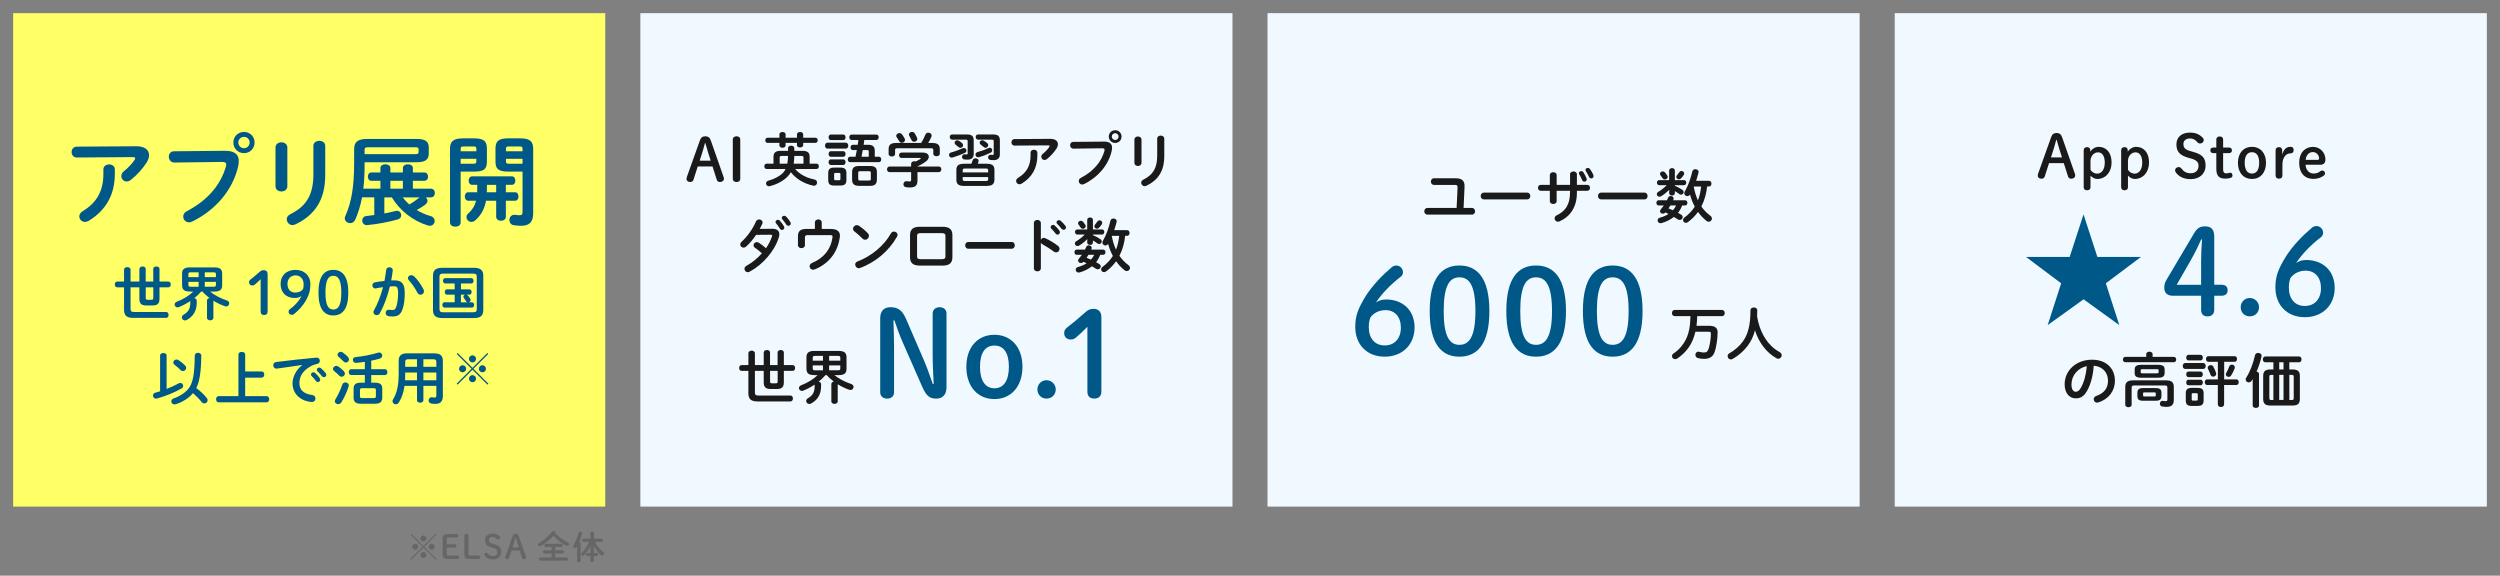 <?xml version="1.0" encoding="UTF-8"?><svg xmlns="http://www.w3.org/2000/svg" viewBox="0 0 760 175"><rect x="0" y="0" width="760" height="175" fill="#808080" stroke="none"/><defs><style>.g{fill:#f0f9ff;}.h{fill:#ff6;}.i{fill:#666;}.j{fill:#1a1a1a;}.k{fill:#005889;}</style></defs><g id="a"><rect class="g" x="194.67" y="4" width="180" height="150"/><rect class="g" x="385.33" y="4" width="180" height="150"/><rect class="g" x="576" y="4" width="180" height="150"/><rect class="h" x="4" y="4" width="180" height="150"/></g><g id="b"><path class="j" d="M623.54,41.71c.32-.9.83-1.28,1.66-1.28s1.37.38,1.67,1.26l3.91,11.16c.05.16.09.34.09.49,0,.59-.49.99-1.24.99-.52,0-.81-.27-.94-.68l-1.3-4.05h-4.48l-1.31,4.05c-.14.41-.45.68-.96.68-.74,0-1.17-.4-1.17-.94,0-.16.04-.36.09-.52l3.98-11.16ZM625.09,42.5c-.25.95-.52,1.98-.79,2.83l-.81,2.52h3.35l-.81-2.56c-.27-.86-.56-1.84-.81-2.79h-.13Z"/><path class="j" d="M633.44,45.64c0-.54.43-.92,1.03-.92s.97.38.97.92v.49c.54-.88,1.55-1.49,2.54-1.49,2.32,0,3.94,1.73,3.94,4.75s-1.89,5.02-4.38,5.02c-.68,0-1.53-.43-2.03-1.03v3.53c0,.58-.38.94-1.03.94s-1.04-.34-1.04-.94v-11.27ZM635.51,51.6c.41.7,1.19,1.19,2.02,1.19,1.31,0,2.32-1.22,2.32-3.33s-.83-3.15-2.05-3.15-2.29,1.1-2.29,2.63v2.67Z"/><path class="j" d="M644.83,45.64c0-.54.43-.92,1.03-.92s.97.38.97.92v.49c.54-.88,1.55-1.49,2.54-1.49,2.32,0,3.94,1.73,3.94,4.75s-1.89,5.02-4.38,5.02c-.68,0-1.53-.43-2.03-1.03v3.53c0,.58-.38.94-1.03.94s-1.04-.34-1.04-.94v-11.27ZM646.9,51.6c.41.7,1.19,1.19,2.02,1.19,1.31,0,2.32-1.22,2.32-3.33s-.83-3.15-2.05-3.15-2.29,1.1-2.29,2.63v2.67Z"/><path class="j" d="M665.32,47.98c-2.74-.76-3.69-1.93-3.69-4.1s1.58-3.57,4.09-3.57c1.67,0,2.79.45,3.85,1.49.23.23.36.43.36.74,0,.67-.47,1.08-1.1,1.08-.34,0-.61-.13-.77-.32-.77-.92-1.46-1.21-2.27-1.21-1.28,0-2.03.68-2.03,1.66,0,1.17.49,1.75,2.27,2.23l.65.18c2.83.79,3.82,1.85,3.82,4.2s-1.75,4.1-4.54,4.1c-2.03,0-3.48-.7-4.43-1.93-.2-.27-.31-.5-.31-.77,0-.54.49-.97,1.08-.97.32,0,.61.14.76.34.85,1.12,1.67,1.53,2.94,1.53,1.46,0,2.36-.88,2.36-2.27,0-1.08-.58-1.73-2.38-2.23l-.65-.18Z"/><path class="j" d="M675.82,51.49c0,.88.38,1.22.97,1.22.2,0,.34-.02.67-.09.21-.05.4-.11.58-.11.34,0,.63.31.63.85,0,.34-.18.58-.47.68-.5.18-1.12.27-1.69.27-1.89,0-2.75-.81-2.75-2.99v-4.77h-.92c-.59,0-.9-.34-.9-.85s.31-.85.9-.85h.92v-2.43c0-.59.4-.94,1.04-.94s1.03.36,1.03.94v2.43h1.78c.58,0,.9.34.9.85s-.32.85-.9.85h-1.78v4.93Z"/><path class="j" d="M680.33,49.49c0-3.04,1.8-4.86,4.27-4.86s4.27,1.82,4.27,4.86-1.76,4.92-4.27,4.92-4.27-1.85-4.27-4.92ZM686.79,49.49c0-2.09-.77-3.22-2.2-3.22s-2.2,1.13-2.2,3.22.79,3.28,2.2,3.28,2.2-1.17,2.2-3.28Z"/><path class="j" d="M693.85,53.38c0,.58-.4.94-1.03.94s-1.04-.34-1.04-.94v-7.74c0-.54.43-.92,1.03-.92s.97.38.97.92v1.39c.41-1.58,1.26-2.4,2.48-2.4.76,0,1.01.36,1.01,1.01,0,.61-.32.99-1.01.99-1.3,0-2.41,1.21-2.41,3.46v3.3Z"/><path class="j" d="M700.89,50.08c.07,1.69,1.21,2.67,2.38,2.67.83,0,1.44-.16,2.11-.7.16-.13.34-.22.56-.22.5,0,.86.38.86.83,0,.29-.09.49-.25.63-.85.7-2.02,1.1-3.28,1.1-2.61,0-4.32-1.78-4.32-4.9s1.8-4.84,4.2-4.84c2.11,0,3.78,1.69,3.78,3.85,0,1.04-.56,1.58-1.53,1.58h-4.5ZM704.6,48.59c.29,0,.41-.2.41-.45,0-.86-.7-1.91-1.91-1.91s-2.09,1.01-2.16,2.36h3.66Z"/><path class="k" d="M637.61,78.1h13.25l-10.69,8.03,4.1,12.71-10.87-7.85-10.91,7.85,4.1-12.71-10.69-8.03h13.28l4.21-12.92,4.21,12.92Z"/><path class="k" d="M660.57,89.91c-1.69,0-2.63-.86-2.63-2.45,0-.97.18-1.58.79-2.59l8.28-13.97c.9-1.51,1.73-2.09,3.31-2.09,2.02,0,2.81,1.04,2.81,3.17v14.58h2.16c1.26,0,1.91.58,1.91,1.66s-.65,1.69-1.91,1.69h-2.16v4.25c0,1.3-.76,2.02-2.05,2.02s-1.94-.72-1.94-2.02v-4.25h-8.57ZM669.13,79.94c0-2.41.11-4.75.29-7.16h-.25c-.94,2.12-1.94,4.18-3.2,6.37l-4.25,7.42h7.42v-6.62Z"/><path class="k" d="M686.75,93.4c0,1.58-1.22,2.77-2.81,2.77s-2.77-1.19-2.77-2.77,1.22-2.81,2.77-2.81,2.81,1.26,2.81,2.81Z"/><path class="k" d="M701.07,79.04c5.08,0,8.68,3.28,8.68,8.5s-3.71,8.89-9.07,8.89-8.96-3.6-8.96-9.07c0-3.31.83-5.58,3.31-9.57,2.09-3.17,4.75-5.98,7.81-8.57.36-.29.83-.5,1.33-.5,1.22,0,2.05.97,2.05,2.05,0,.58-.25,1.04-.65,1.33-3.13,2.41-5.69,5.08-7.56,7.85,1.08-.68,1.91-.9,3.06-.9ZM705.57,87.54c0-3.24-1.87-5.26-4.64-5.26-1.98,0-3.67.86-4.64,2.27-.32.9-.47,1.69-.47,2.88,0,3.49,1.87,5.58,4.86,5.58s4.9-2.12,4.9-5.47Z"/><path class="j" d="M627.65,116.82c0-4.1,3.4-7.47,8.35-7.47,4.39,0,6.93,2.75,6.93,6.34,0,3.26-1.93,5.65-5.02,6.64-.14.05-.29.07-.41.07-.61,0-1.01-.5-1.01-1.03,0-.4.22-.79.76-.99,2.56-.92,3.58-2.47,3.58-4.7,0-2.36-1.6-4.3-4.34-4.5-.18,2.99-.92,5.69-2.03,7.65-.99,1.75-2.05,2.27-3.44,2.27-1.84,0-3.37-1.48-3.37-4.29ZM629.72,116.82c0,1.66.65,2.27,1.3,2.27.56,0,1.04-.29,1.57-1.21.92-1.6,1.58-3.93,1.8-6.57-2.68.52-4.66,2.84-4.66,5.51Z"/><path class="j" d="M652.45,107.68c0-.52.49-.77.97-.77s.97.25.97.77v.81h6.45c.49,0,.72.4.72.81s-.23.81-.72.81h-14.76c-.47,0-.72-.41-.72-.81s.25-.81.72-.81h6.37v-.81ZM658.43,115.62c1.76,0,2.41.63,2.41,2.02v4c0,1.37-.68,2.05-2.16,2.05-.59,0-.99-.04-1.44-.13-.43-.09-.63-.45-.63-.83,0-.49.34-.97.95-.86.25.04.61.09.83.09.38,0,.5-.14.5-.59v-3.51c0-.5-.2-.68-.86-.68h-9.15c-.67,0-.86.18-.86.68v5.19c0,.49-.49.74-.97.74s-.97-.25-.97-.74v-5.4c0-1.39.65-2.02,2.41-2.02h9.94ZM651.01,114.83c-1.58,0-2.07-.45-2.07-1.44v-1.03c0-1.01.49-1.46,2.07-1.46h4.95c1.6,0,2.09.45,2.09,1.46v1.03c-.02,1.33-.97,1.42-2.09,1.44h-4.95ZM651.48,121.83c-1.26,0-1.71-.45-1.71-1.42v-1.01c0-.97.45-1.42,1.71-1.42h3.89c1.26,0,1.71.45,1.71,1.42v1.01c-.02,1.17-.67,1.4-1.71,1.42h-3.89ZM655.64,113.49c.47,0,.58-.07.58-.36v-.54c0-.29-.11-.36-.58-.36h-4.29c-.47,0-.58.07-.58.36v.58c0,.32.32.32.58.32h4.29ZM654.94,120.53c.32,0,.41-.09.41-.32v-.61c0-.23-.09-.32-.41-.32h-3.03c-.32,0-.41.09-.41.32v.61c0,.27.18.32.41.32h3.03Z"/><path class="j" d="M664.28,112.16c-.47,0-.72-.45-.72-.9s.25-.9.72-.9h5.51c.49,0,.74.45.74.9s-.25.9-.74.9h-5.51ZM666.28,123.41c-1.35,0-1.8-.54-1.8-1.64v-2.21c0-1.1.45-1.64,1.8-1.64h1.82c1.37,0,1.8.54,1.8,1.64v2.21c-.02,1.28-.61,1.62-1.8,1.64h-1.82ZM665.29,109.57c-.45,0-.68-.43-.68-.85s.23-.85.68-.85h3.67c.47,0,.7.41.7.85s-.23.85-.7.85h-3.67ZM665.29,114.65c-.45,0-.68-.43-.68-.85s.23-.85.68-.85h3.67c.47,0,.7.41.7.85s-.23.85-.7.85h-3.67ZM665.29,117.13c-.45,0-.68-.43-.68-.85s.23-.85.68-.85h3.67c.47,0,.7.41.7.85s-.23.85-.7.85h-3.67ZM667.74,121.79c.29,0,.38-.11.38-.41v-1.44c0-.31-.09-.4-.38-.4h-1.1c-.27,0-.36.09-.36.4v1.44c0,.27.07.41.36.41h1.1ZM676.13,115.33h3.76c.45,0,.68.41.68.85s-.23.85-.68.85h-3.76v5.89c0,.54-.47.81-.96.81s-.95-.27-.95-.81v-5.89h-3.29c-.45,0-.68-.43-.68-.85s.23-.85.67-.85h3.31v-5.35h-2.92c-.45,0-.68-.43-.68-.85s.23-.85.67-.85h8.07c.45,0,.68.41.68.85s-.23.85-.68.85h-3.22v5.35ZM673.68,113.33c.04.11.05.22.05.31,0,.52-.47.86-.92.86-.36,0-.72-.2-.86-.68-.14-.43-.41-1.06-.72-1.67-.07-.13-.09-.25-.09-.36,0-.47.47-.79.94-.79.29,0,.58.13.74.41.36.63.63,1.24.86,1.93ZM678.5,110.85c.43,0,.88.31.88.81,0,.09-.02.22-.05.32-.31.85-.65,1.55-1.1,2.21-.18.27-.45.38-.72.38-.43,0-.85-.31-.85-.77,0-.14.04-.31.14-.47.31-.52.59-1.15.9-1.94.14-.38.47-.54.79-.54Z"/><path class="j" d="M684.81,115.24c-.11.18-.2.32-.31.49-.23.38-.58.52-.88.52-.49,0-.94-.38-.94-.88,0-.2.05-.4.2-.61,1.13-1.75,2.11-4.32,2.65-6.79.11-.47.54-.68.97-.68.5,0,1.03.31,1.03.88,0,.07-.02.16-.04.25-.32,1.48-.86,3.08-1.49,4.54.38.05.74.31.74.72v9.61c0,.49-.49.72-.95.72s-.97-.23-.97-.72v-8.05ZM691.11,110.13h-2.47c-.49,0-.74-.45-.74-.88s.25-.88.74-.88h10.3c.49,0,.72.43.72.88s-.23.88-.72.88h-2.99v2.18h.94c1.58,0,2.27.54,2.27,1.96v7.06c-.02,1.57-.83,1.93-2.27,1.96h-6.61c-1.58,0-2.27-.54-2.27-1.96v-7.06c0-1.42.68-1.96,2.27-1.96h.83v-2.18ZM691.11,121.6v-7.63h-.67c-.41,0-.56.13-.56.59v6.45c0,.41.13.59.56.59h.67ZM694.19,110.13h-1.31v2.18h1.31v-2.18ZM692.88,113.96v7.63h1.31v-7.63h-1.31ZM695.96,121.6h.77c.41,0,.56-.13.56-.59v-6.45c0-.47-.14-.59-.56-.59h-.77v7.63Z"/><path class="i" d="M132.75,169.98l-.24.24-3.79-3.78-3.77,3.78-.24-.24,3.77-3.78-3.75-3.75.24-.24,3.75,3.75,3.75-3.75.24.24-3.75,3.75,3.79,3.78ZM127.1,166.2c0,.49-.41.9-.9.9s-.9-.41-.9-.9.41-.9.9-.9.9.41.9.9ZM129.61,163.69c0,.49-.41.9-.9.9s-.9-.41-.9-.9.41-.9.9-.9.9.41.9.9ZM129.61,168.71c0,.49-.41.9-.9.9s-.9-.41-.9-.9.41-.9.9-.9.9.41.9.9ZM132.12,166.2c0,.49-.41.9-.9.9s-.9-.41-.9-.9.41-.9.9-.9.9.41.9.9Z"/><path class="i" d="M139.1,168.89c.32,0,.49.23.49.51s-.17.51-.49.51h-3.02c-1.18,0-1.51-.39-1.51-1.35v-4.84c0-.96.33-1.35,1.51-1.35h2.76c.32,0,.49.23.49.51s-.17.51-.49.51h-2.47c-.46,0-.56.13-.56.53v1.54h2.46c.32,0,.49.23.49.51s-.17.51-.49.51h-2.46v1.88c0,.4.1.53.56.53h2.73Z"/><path class="i" d="M145.47,168.89c.32,0,.49.23.49.51s-.17.51-.49.51h-2.78c-1.18,0-1.51-.39-1.51-1.35v-5.71c0-.37.27-.57.63-.57s.61.2.61.57v5.51c0,.4.1.53.56.53h2.49Z"/><path class="i" d="M149.51,166.47c-1.52-.42-2.05-1.07-2.05-2.28s.88-1.98,2.27-1.98c.93,0,1.55.25,2.14.83.13.13.2.24.2.41,0,.37-.26.6-.61.6-.19,0-.34-.07-.43-.18-.43-.51-.81-.67-1.26-.67-.71,0-1.13.38-1.13.92,0,.65.27.97,1.26,1.24l.36.1c1.57.44,2.12,1.03,2.12,2.33s-.97,2.28-2.52,2.28c-1.13,0-1.93-.39-2.46-1.07-.11-.15-.17-.28-.17-.43,0-.3.27-.54.6-.54.18,0,.34.08.42.19.47.62.93.85,1.63.85.81,0,1.31-.49,1.31-1.26,0-.6-.32-.96-1.32-1.24l-.36-.1Z"/><path class="i" d="M155.85,162.99c.18-.5.46-.71.92-.71s.76.21.93.7l2.17,6.2c.03.09.05.19.05.27,0,.33-.27.55-.69.55-.29,0-.45-.15-.52-.38l-.72-2.25h-2.49l-.73,2.25c-.08.23-.25.38-.53.38-.41,0-.65-.22-.65-.52,0-.09.02-.2.05-.29l2.21-6.2ZM156.71,163.43c-.14.53-.29,1.1-.44,1.57l-.45,1.4h1.86l-.45-1.42c-.15-.48-.31-1.02-.45-1.55h-.07Z"/><path class="i" d="M172.61,164.88c.26.13.37.34.37.54,0,.28-.21.54-.53.54-.11,0-.23-.02-.35-.09-1.38-.69-2.84-1.8-3.9-3.02-1.06,1.24-2.47,2.38-3.9,3.19-.09.05-.18.07-.27.07-.29,0-.51-.26-.51-.53,0-.18.09-.36.31-.48,1.52-.87,2.92-2.06,3.94-3.42.13-.17.31-.24.49-.24.28,0,.56.2.56.47,0,.05,0,.1-.03.16.98,1.11,2.41,2.13,3.82,2.81ZM168.77,167.31h2.29c.27,0,.41.23.41.47s-.14.47-.41.47h-2.29v1.22h3.5c.28,0,.41.24.41.48s-.13.48-.41.48h-8c-.27,0-.41-.24-.41-.48s.14-.48.41-.48h3.42v-1.22h-2.22c-.27,0-.4-.24-.4-.47s.13-.47.4-.47h2.22v-1.05h-1.79c-.27,0-.4-.24-.4-.47s.13-.47.4-.47h4.74c.27,0,.41.23.41.47s-.14.47-.41.47h-1.87v1.05Z"/><path class="i" d="M175.43,166.01c-.07.11-.14.22-.21.33-.13.2-.31.28-.48.28-.28,0-.53-.21-.53-.5,0-.11.03-.22.11-.34.65-.98,1.21-2.42,1.52-3.78.06-.26.3-.39.54-.39.29,0,.58.18.58.51,0,.04-.01.09-.02.14-.19.81-.5,1.69-.87,2.51.23.03.43.17.43.4v5.34c0,.27-.27.4-.53.4s-.54-.13-.54-.4v-4.5ZM180.55,167.27v.83h.9c.26,0,.39.23.39.45s-.13.46-.39.46h-.9v1.43c0,.29-.26.43-.53.43s-.53-.14-.53-.43v-1.43h-.94c-.26,0-.39-.23-.39-.46s.13-.45.39-.45h.94v-.83l.04-1.3c-.47.96-1.17,1.98-1.96,2.8-.14.14-.28.2-.42.2-.27,0-.49-.22-.49-.48,0-.13.05-.26.17-.38.91-.92,1.7-2.11,2.25-3.38h-1.65c-.27,0-.41-.25-.41-.49s.14-.49.41-.49h2.06v-1.71c0-.29.27-.44.53-.44s.53.15.53.44v1.71h2.34c.28,0,.41.24.41.49s-.13.49-.41.49h-2.06c.67,1.25,1.64,2.4,2.52,3.09.19.15.27.33.27.5,0,.3-.26.56-.57.56-.13,0-.27-.05-.4-.17-.79-.74-1.59-1.76-2.15-2.78l.05,1.34Z"/></g><g id="c"><path class="j" d="M447.45,63.22c.65,0,.97.5.97,1.01s-.32,1.01-.97,1.01h-13.5c-.65,0-.97-.5-.97-1.01s.32-1.01.97-1.01h8.86l.29-6.16c.04-.63-.13-.85-.86-.85h-6.3c-.63,0-.95-.5-.95-1.01s.32-1.01.95-1.01h6.54c2.05,0,2.83.81,2.74,2.68l-.29,6.34h2.54Z"/><path class="j" d="M464.24,58.56c.65,0,.97.5.97,1.03s-.32,1.03-.97,1.03h-13.14c-.65,0-.97-.52-.97-1.03s.32-1.03.97-1.03h13.14Z"/><path class="j" d="M473.23,61.13c0,.59-.52.88-1.04.88s-1.04-.29-1.04-.88v-3.13h-2.77c-.54,0-.83-.45-.83-.9s.29-.9.83-.9h2.77v-2.95c0-.61.52-.9,1.04-.9s1.04.29,1.04.9v2.95h4.07v-3.2c0-.59.52-.88,1.04-.88s1.04.29,1.04.88v3.2h3.15c.56,0,.83.45.83.9s-.27.9-.83.9h-3.15v.56c0,4.38-2,7.26-5.28,8.73-.16.07-.32.11-.49.11-.59,0-1.01-.49-1.01-1.01,0-.36.18-.72.67-.95,2.67-1.28,4.02-3.28,4.02-7.02v-.41h-4.07v3.13ZM479.98,52.65c0-.36.36-.63.74-.63.23,0,.45.09.61.32.38.56.72,1.24.97,1.85.05.13.07.23.07.34,0,.43-.36.7-.72.7-.27,0-.54-.14-.68-.49-.25-.59-.56-1.21-.9-1.78-.07-.11-.09-.22-.09-.32ZM481.98,51.66c0-.36.34-.61.72-.61.22,0,.47.09.65.34.36.49.76,1.15,1.01,1.75.05.14.09.27.09.4,0,.43-.36.7-.72.7-.25,0-.54-.14-.68-.49-.25-.58-.63-1.22-.95-1.75-.07-.13-.11-.23-.11-.34Z"/><path class="j" d="M499.9,58.56c.65,0,.97.5.97,1.03s-.32,1.03-.97,1.03h-13.14c-.65,0-.97-.52-.97-1.03s.32-1.03.97-1.03h13.14Z"/><path class="j" d="M511.38,62.46c-.31.81-.72,1.57-1.26,2.25.34.18.67.36.97.56.32.2.45.47.45.74,0,.45-.4.86-.9.86-.18,0-.38-.05-.58-.18-.38-.25-.77-.5-1.21-.74-1.08.86-2.36,1.49-3.76,1.87-.11.02-.2.04-.29.04-.54,0-.88-.43-.88-.86,0-.36.22-.7.7-.83.99-.27,1.87-.65,2.61-1.12-.31-.16-.63-.32-.94-.47-.23.27-.5.38-.79.38-.45,0-.86-.32-.86-.74,0-.18.07-.36.22-.54.34-.4.65-.81.94-1.22h-1.58c-.45,0-.68-.4-.68-.79s.23-.79.68-.79h2.52c.13-.27.25-.54.38-.81.14-.34.45-.49.77-.49.45,0,.9.31.9.74,0,.09-.02.18-.05.29-.04.09-.07.18-.11.27h3.64c.47,0,.7.4.7.79s-.23.79-.7.79h-.88ZM509.16,56.48c.77.32,1.53.74,2.25,1.21.31.2.43.47.43.7,0,.41-.34.79-.79.79-.18,0-.36-.05-.56-.2-.41-.31-.88-.61-1.33-.88v.61c0,.49-.43.74-.86.74s-.88-.25-.88-.74v-.31l.05-.7c-.7.7-1.57,1.39-2.47,1.94-.18.11-.36.16-.52.16-.45,0-.81-.36-.81-.77,0-.25.14-.54.49-.74.85-.5,1.75-1.19,2.52-2h-2.3c-.43,0-.67-.4-.67-.77s.23-.77.67-.77h3.04v-2.9c0-.5.43-.74.88-.74s.86.23.86.74v2.9h2.79c.45,0,.67.38.67.77s-.22.77-.67.77h-2.79v.18ZM504.64,52.85c0-.41.38-.74.83-.74.23,0,.5.09.72.34.22.25.45.56.65.88.09.14.14.31.14.43,0,.45-.43.79-.88.79-.25,0-.52-.13-.7-.41-.16-.27-.34-.5-.56-.79-.14-.18-.2-.34-.2-.5ZM507.81,62.46c-.2.31-.38.59-.58.9.45.16.88.36,1.33.56.4-.43.72-.94.99-1.46h-1.75ZM511.18,51.98c.41,0,.81.32.81.74,0,.14-.04.31-.14.47-.23.36-.52.74-.83,1.04-.2.2-.41.29-.63.29-.41,0-.79-.32-.79-.74,0-.16.07-.36.23-.54.23-.27.41-.49.67-.88.18-.27.43-.38.68-.38ZM518.96,56.7c-.22,2.11-.77,4.18-1.75,6.07.76,1.08,1.66,2.02,2.7,2.79.36.27.52.59.52.88,0,.52-.45.97-.99.97-.22,0-.45-.07-.67-.25-.97-.79-1.84-1.69-2.58-2.74-.86,1.22-1.89,2.25-3.08,3.12-.2.14-.4.2-.59.2-.49,0-.88-.38-.88-.85,0-.25.13-.54.47-.79,1.24-.92,2.29-2,3.1-3.28-.61-1.17-1.12-2.39-1.44-3.67-.22.34-.54.47-.83.47-.49,0-.92-.36-.92-.86,0-.16.05-.34.16-.54.97-1.64,1.78-3.89,2.27-6.07.11-.5.52-.72.94-.72.49,0,.99.31.99.83,0,.07-.02.16-.04.23-.2.83-.45,1.66-.72,2.48h3.94c.49,0,.72.43.72.86s-.23.86-.72.86h-.61ZM514.98,56.7c-.02.05-.05.11-.07.14.27,1.4.67,2.77,1.26,4.07.54-1.35.83-2.77.97-4.21h-2.16Z"/><path class="k" d="M421.36,91.04c5.08,0,8.67,3.28,8.67,8.5s-3.71,8.89-9.07,8.89-8.96-3.6-8.96-9.07c0-3.31.83-5.58,3.31-9.57,2.09-3.17,4.75-5.98,7.81-8.57.36-.29.83-.5,1.33-.5,1.22,0,2.05.97,2.05,2.05,0,.58-.25,1.04-.65,1.33-3.13,2.41-5.69,5.08-7.56,7.85,1.08-.68,1.91-.9,3.06-.9ZM425.86,99.54c0-3.24-1.87-5.26-4.64-5.26-1.98,0-3.67.86-4.64,2.27-.32.9-.47,1.69-.47,2.88,0,3.49,1.87,5.58,4.86,5.58s4.9-2.12,4.9-5.47Z"/><path class="k" d="M452.77,94.57c0,9.97-3.64,13.86-9.11,13.86s-9.03-3.89-9.03-13.86,3.56-13.86,9.03-13.86,9.11,3.89,9.11,13.86ZM438.88,94.57c0,7.74,1.8,10.26,4.79,10.26s4.86-2.52,4.86-10.26-1.84-10.26-4.86-10.26-4.79,2.52-4.79,10.26Z"/><path class="k" d="M476.06,94.57c0,9.97-3.64,13.86-9.11,13.86s-9.03-3.89-9.03-13.86,3.56-13.86,9.03-13.86,9.11,3.89,9.11,13.86ZM462.16,94.57c0,7.74,1.8,10.26,4.79,10.26s4.86-2.52,4.86-10.26-1.84-10.26-4.86-10.26-4.79,2.52-4.79,10.26Z"/><path class="k" d="M499.34,94.57c0,9.97-3.64,13.86-9.11,13.86s-9.03-3.89-9.03-13.86,3.56-13.86,9.03-13.86,9.11,3.89,9.11,13.86ZM485.45,94.57c0,7.74,1.8,10.26,4.79,10.26s4.86-2.52,4.86-10.26-1.84-10.26-4.86-10.26-4.79,2.52-4.79,10.26Z"/><path class="j" d="M515.95,96.09c0,.99-.11,1.98-.21,2.95h3.83c1.89,0,2.63.72,2.59,2.12-.05,2.18-.4,4.3-.87,5.73-.5,1.51-1.51,2.21-3.26,2.21-.49,0-1.37-.09-1.89-.25-.5-.16-.74-.58-.74-.97,0-.49.34-.97.9-.97.09,0,.18.02.27.04.4.09.99.22,1.33.22.85,0,1.22-.25,1.55-1.24.32-1.01.63-2.75.67-4.45.02-.49-.16-.63-.72-.63h-4c-.29,1.22-.67,2.3-1.17,3.31-.94,1.87-2.45,3.58-4.32,4.81-.23.16-.47.22-.68.22-.54,0-.95-.43-.95-.92,0-.31.16-.61.54-.86,1.55-1.01,2.9-2.63,3.64-4.12.95-1.91,1.37-3.96,1.44-7.18h-4.81c-.54,0-.81-.47-.81-.94s.27-.94.81-.94h14.42c.54,0,.81.47.81.94s-.27.94-.81.94h-7.56Z"/><path class="j" d="M534.96,99.41c.59,1.71,1.44,3.35,2.59,4.75.61.74,1.31,1.42,2.09,2,.43.32.9.61,1.39.9.43.23.61.59.61.94,0,.54-.45,1.06-1.04,1.06-.16,0-.36-.04-.54-.14-2.99-1.66-5.37-4.74-6.55-8.5-.43,1.75-1.17,3.29-2.2,4.68-1.15,1.55-2.88,3.06-4.52,3.98-.22.13-.43.18-.63.18-.58,0-.96-.49-.96-.99,0-.34.16-.67.54-.88,1.44-.81,2.95-2.03,4.01-3.48,1.55-2.11,2.39-4.83,2.39-9.58,0-.58.52-.86,1.04-.86s1.03.29,1.03.86c0,.67-.02,1.3-.05,1.89.2,1.08.43,2.14.79,3.19Z"/></g><g id="d"><path class="j" d="M212.75,42.71c.32-.9.83-1.28,1.66-1.28s1.37.38,1.67,1.26l3.91,11.16c.05.16.09.34.09.49,0,.59-.49.99-1.24.99-.52,0-.81-.27-.94-.68l-1.3-4.05h-4.48l-1.31,4.05c-.14.41-.45.68-.95.68-.74,0-1.17-.4-1.17-.94,0-.16.04-.36.09-.52l3.98-11.16ZM214.3,43.5c-.25.95-.52,1.98-.79,2.83l-.81,2.52h3.35l-.81-2.56c-.27-.86-.56-1.84-.81-2.79h-.13Z"/><path class="j" d="M222.77,42.46c0-.67.5-1.03,1.15-1.03s1.12.36,1.12,1.03v11.85c0,.67-.47,1.03-1.12,1.03s-1.15-.36-1.15-1.03v-11.85Z"/><path class="j" d="M233.03,51.37c-.45,0-.67-.41-.67-.81s.22-.81.67-.81h2.11v-2.07c0-1.22.58-1.82,2.14-1.82h2.29v-.81c0-.52.49-.77.95-.77s.95.25.95.77v.81h2.52c1.57,0,2.14.59,2.14,1.82v2.07h2.12c.45,0,.68.4.68.81s-.23.81-.68.81h-6.54c.86,1.03,2.02,1.82,3.24,2.36.83.4,1.71.63,2.61.83.58.11.83.52.83.94,0,.49-.34.97-.95.97-.09,0-.18-.02-.27-.04-2.72-.59-5.17-2.03-6.75-4.09-.29.54-.67,1.01-1.1,1.44-1.28,1.28-3.29,2.32-5.29,2.81-.09.02-.18.04-.27.04-.54,0-.88-.43-.88-.88,0-.34.22-.7.7-.83,1.76-.47,3.39-1.31,4.41-2.34.32-.32.61-.72.83-1.21h-5.8ZM247.9,41.88c.47,0,.68.4.68.77s-.22.79-.68.79h-3.73v.68c0,.49-.47.72-.94.72s-.95-.23-.95-.72v-.68h-3.46v.76c0,.47-.47.72-.94.72s-.94-.25-.94-.72v-.76h-3.62c-.45,0-.67-.4-.67-.79s.22-.77.67-.77h3.62v-1.03c0-.49.47-.72.94-.72s.94.23.94.72v1.03h3.46v-1.03c0-.49.47-.72.95-.72s.94.23.94.72v1.03h3.73ZM239.35,49.75c.14-.77.2-1.55.22-2.34h-1.94c-.49,0-.61.14-.61.52v1.82h2.34ZM244.26,49.75v-1.82c0-.38-.13-.52-.61-.52h-2.18c-.02.79-.07,1.57-.18,2.34h2.97Z"/><path class="j" d="M251.53,45.18c-.47,0-.72-.45-.72-.9s.25-.9.72-.9h5.6c.49,0,.74.45.74.9s-.25.9-.74.9h-5.6ZM253.6,56.41c-1.37,0-1.82-.54-1.82-1.66v-2.14c0-1.12.45-1.66,1.82-1.66h1.87c1.39,0,1.84.54,1.84,1.66v2.14c-.02,1.28-.61,1.64-1.84,1.66h-1.87ZM252.57,42.59c-.45,0-.68-.43-.68-.85s.23-.85.68-.85h3.78c.47,0,.7.41.7.85s-.23.85-.7.85h-3.78ZM252.57,47.66c-.45,0-.68-.43-.68-.85s.23-.85.68-.85h3.78c.47,0,.7.41.7.85s-.23.85-.7.85h-3.78ZM252.57,50.15c-.45,0-.68-.43-.68-.85s.23-.85.68-.85h3.78c.47,0,.7.41.7.85s-.23.85-.7.85h-3.78ZM255.11,54.79c.29,0,.38-.11.38-.41v-1.39c0-.31-.09-.41-.38-.41h-1.13c-.31,0-.4.11-.4.41v1.39c0,.29.09.41.4.41h1.13ZM259.24,45.63c-.43,0-.67-.41-.67-.81s.23-.81.67-.81h1.51c.07-.49.14-.97.2-1.46h-2.09c-.45,0-.67-.41-.67-.83s.22-.81.67-.81h7.58c.47,0,.68.41.68.81s-.22.83-.68.83h-3.69c-.05.49-.13.97-.2,1.46h1.35c1.44,0,2.03.56,2.03,1.84v1.8h1.28c.47,0,.68.41.68.81s-.22.83-.68.83h-8.8c-.45,0-.68-.41-.68-.83s.23-.81.68-.81h1.66c.14-.67.29-1.35.41-2.02h-1.24ZM261.04,56.49c-1.4,0-2-.61-2-1.85v-2.32c0-1.26.59-1.85,2-1.85h3.58c1.39,0,1.96.59,1.96,1.85v2.25c-.04,1.37-.61,1.91-1.96,1.93h-3.58ZM264.21,54.88c.41,0,.52-.14.52-.49v-1.85c0-.34-.11-.49-.52-.49h-2.79c-.4,0-.52.14-.52.49v1.85c0,.36.16.49.52.49h2.79ZM262.28,45.63c-.11.67-.23,1.35-.38,2.02h2.2v-1.62c0-.31-.09-.4-.45-.4h-1.37Z"/><path class="j" d="M276.99,49.79c0-.52.49-.77.97-.77.14,0,.29.02.43.07.5-.23.95-.49,1.35-.74.11-.09.18-.16.18-.22,0-.07-.11-.11-.29-.11h-5.55c-.52,0-.77-.41-.77-.83s.25-.81.77-.81h6.48c1.19,0,1.8.59,1.8,1.28,0,.45-.27.94-.77,1.33-.83.65-1.76,1.19-2.68,1.58v.05h6.48c.52,0,.77.41.77.85s-.25.85-.77.85h-6.48v2.56c0,1.53-.7,2.11-2.25,2.11-.45,0-.86-.04-1.26-.09-.52-.09-.76-.49-.76-.88,0-.5.38-1.03,1.06-.92.32.05.58.07.81.07.36,0,.47-.13.47-.54v-2.3h-6.57c-.5,0-.76-.43-.76-.85s.25-.85.76-.85h6.57v-.85ZM280.03,43.47c.49-.79.9-1.58,1.3-2.56.18-.4.52-.58.88-.58.5,0,1.01.34,1.01.88,0,.13-.02.25-.09.4-.29.67-.61,1.28-.97,1.85h1.22c1.67,0,2.32.58,2.32,1.87v1.39c0,.52-.49.77-.99.77s-.99-.25-.99-.77v-1.06c0-.47-.13-.59-.74-.59h-10.12c-.61,0-.76.13-.76.59v1.15c0,.52-.49.77-.97.77s-.99-.25-.99-.77v-1.48c0-1.3.65-1.87,2.3-1.87h7.58ZM275.02,42.12c.07.14.11.29.11.41,0,.5-.49.88-.97.88-.32,0-.65-.16-.83-.54-.16-.29-.45-.76-.74-1.17-.11-.14-.14-.29-.14-.43,0-.45.49-.81.99-.81.27,0,.56.11.77.38.29.41.59.85.81,1.28ZM278.77,41.85c.07.14.09.29.09.41,0,.5-.47.83-.95.83-.34,0-.68-.16-.85-.56-.18-.38-.4-.81-.61-1.21-.09-.16-.14-.31-.14-.45,0-.45.47-.77.95-.77.31,0,.61.13.81.45.25.4.52.88.7,1.3Z"/><path class="j" d="M293.06,45c.45,0,.74.38.74.76,0,.29-.14.56-.47.72-1.06.5-2.52,1.04-3.76,1.4-.09.04-.18.04-.27.04-.49,0-.79-.41-.79-.83,0-.31.18-.63.61-.74,1.22-.32,2.56-.85,3.51-1.26.16-.07.31-.09.43-.09ZM289.4,42.44c-.45,0-.67-.4-.67-.79s.22-.77.67-.77h4.59c1.48,0,2.02.54,2.02,1.82v4.12c0,1.1-.67,1.71-1.82,1.71-.4,0-.7-.02-.99-.05-.5-.05-.74-.43-.74-.79,0-.43.31-.85.83-.79.18.02.32.04.54.04.25,0,.34-.07.34-.34v-3.69c0-.32-.11-.45-.49-.45h-4.29ZM292.46,43.49c.23.2.32.43.32.65,0,.43-.38.81-.79.81-.18,0-.34-.05-.5-.18-.36-.29-.68-.54-.97-.76-.23-.18-.32-.4-.32-.59,0-.41.36-.77.83-.77.14,0,.29.04.45.13.34.2.68.47.99.72ZM293.06,56.52c-1.6,0-2.32-.54-2.32-1.85v-3.04c0-1.31.72-1.85,2.32-1.85h2.25c.13-.34.25-.68.36-1.04.13-.43.5-.61.86-.61.49,0,.97.31.97.77,0,.09,0,.16-.04.25-.07.23-.14.43-.22.63h2.75c1.6,0,2.32.54,2.32,1.85v3.04c-.04,1.53-.97,1.82-2.32,1.85h-6.95ZM300.4,51.77c0-.4-.14-.54-.72-.54h-6.3c-.58,0-.72.14-.72.54v.63h7.74v-.63ZM299.68,55.03c.58,0,.72-.14.72-.54v-.67h-7.74v.67c.02.5.29.52.72.54h6.3ZM300.91,44.91c.45,0,.72.38.72.77,0,.29-.13.56-.45.72-1.08.54-2.29,1.03-3.56,1.37-.09.02-.18.04-.27.04-.49,0-.81-.41-.81-.83,0-.31.2-.63.65-.76,1.1-.29,2.25-.68,3.29-1.21.16-.07.31-.11.43-.11ZM297.29,42.44c-.43,0-.67-.4-.67-.79s.23-.77.67-.77h4.65c1.48,0,2.02.54,2.02,1.82v4.27c0,1.1-.68,1.71-1.85,1.71-.4,0-.7-.02-.99-.05-.5-.05-.74-.43-.74-.79,0-.43.31-.85.83-.79.18.02.32.04.56.04s.32-.07.32-.34v-3.84c0-.32-.11-.45-.49-.45h-4.3ZM300.08,43.47c.23.2.34.43.34.65,0,.43-.38.81-.81.81-.16,0-.32-.05-.49-.18-.36-.29-.68-.54-.97-.76-.23-.18-.34-.4-.34-.61,0-.4.36-.74.81-.74.14,0,.29.04.45.13.34.2.7.43,1.01.7Z"/><path class="j" d="M319.25,42.21c1.58-.02,2.36.68,2.36,1.64,0,.41-.16.88-.47,1.37-.74,1.13-1.73,2.23-2.86,3.13-.25.2-.52.29-.76.29-.54,0-.97-.45-.97-.99,0-.31.14-.63.5-.92.74-.58,1.44-1.33,1.89-2,.09-.13.13-.23.13-.32,0-.14-.13-.22-.41-.22l-10.23.07c-.63,0-.95-.49-.95-.99s.32-.99.95-.99l10.82-.07ZM313.28,46.42c0-.59.52-.9,1.04-.9s1.04.31,1.04.9v.85c0,3.83-1.69,6.68-4.75,8.53-.23.14-.47.22-.68.22-.59,0-1.04-.47-1.04-1.01,0-.34.2-.7.67-.99,2.47-1.49,3.73-3.6,3.73-6.75v-.85Z"/><path class="j" d="M335.44,43.04c1.89-.02,2.63.67,2.63,1.87,0,.31-.04.65-.13,1.03-.99,4.27-4.12,7.94-8.37,10.01-.22.11-.41.14-.59.14-.61,0-1.04-.5-1.04-1.06,0-.34.18-.72.63-.95,3.98-2.07,6.23-4.95,7.17-8.17.04-.14.05-.25.05-.36,0-.34-.23-.47-.76-.47l-8.68.11c-.68.02-1.04-.54-1.04-1.06,0-.49.32-.99.95-.99l9.18-.09ZM340.95,41.52c0,1.1-.85,1.94-1.93,1.94s-1.94-.85-1.94-1.94.85-1.93,1.94-1.93,1.93.85,1.93,1.93ZM337.98,41.52c0,.58.47,1.04,1.04,1.04s1.03-.47,1.03-1.04-.45-1.03-1.03-1.03-1.04.45-1.04,1.03Z"/><path class="j" d="M347.02,49.52c0,.61-.54.94-1.08.94s-1.08-.32-1.08-.94v-7.08c0-.63.54-.95,1.08-.95s1.08.32,1.08.95v7.08ZM351.78,42.14c0-.61.54-.92,1.1-.92.52,0,1.06.31,1.06.92v5.35c0,4.56-1.94,7.31-5.42,8.97-.2.09-.38.14-.54.14-.61,0-1.06-.52-1.06-1.06,0-.34.2-.7.67-.94,3.01-1.48,4.2-3.65,4.2-7.26v-5.2Z"/><path class="j" d="M234.67,69.54c1.49-.02,2.25.58,2.25,1.66,0,.29-.05.61-.16.95-1.26,4.18-4.86,8.28-8.86,10.44-.2.11-.41.16-.59.16-.58,0-.99-.49-.99-1.01,0-.36.18-.72.65-.97,1.71-.94,3.31-2.25,4.65-3.76-.79-.74-1.49-1.28-2.09-1.67-.32-.23-.45-.5-.45-.79,0-.49.43-.95.99-.95.2,0,.41.05.63.2.7.45,1.42.99,2.16,1.66.79-1.15,1.42-2.38,1.82-3.56.04-.09.05-.18.05-.25,0-.2-.14-.29-.49-.29l-4.39.04c-.92,1.37-1.98,2.63-3.02,3.56-.25.23-.54.32-.79.32-.56,0-1.01-.43-1.01-.95,0-.27.13-.58.43-.85,1.67-1.51,3.39-3.89,4.32-6.09.2-.49.61-.68,1.01-.68.52,0,1.03.36,1.03.92,0,.13-.02.27-.09.43-.22.5-.47,1.01-.76,1.53l3.71-.04ZM235.75,67.49c0-.36.36-.67.76-.67.18,0,.38.07.54.25.45.49.94,1.12,1.26,1.69.09.14.13.29.13.43,0,.41-.36.72-.74.72-.23,0-.47-.13-.61-.4-.38-.63-.81-1.19-1.19-1.64-.11-.13-.14-.27-.14-.4ZM237.66,66.23c0-.36.36-.63.74-.63.2,0,.41.07.59.25.43.45.92,1.04,1.24,1.6.11.18.16.34.16.49,0,.41-.34.7-.72.7-.23,0-.49-.13-.67-.4-.36-.56-.81-1.15-1.19-1.62-.11-.13-.16-.27-.16-.4Z"/><path class="j" d="M252.62,69.61c1.98,0,2.72.85,2.72,2.05,0,.14-.02.29-.04.43-.61,4.68-3.44,8.12-7.58,9.79-.2.07-.38.11-.54.11-.65,0-1.06-.49-1.06-1.03,0-.38.23-.79.77-1.03,3.56-1.51,5.65-4.11,6.18-7.67.09-.65-.07-.79-.81-.79h-6.7c-.68,0-.86.2-.86.76v2.32c0,.58-.52.88-1.06.88s-1.06-.31-1.06-.88v-2.81c0-1.44.77-2.14,2.45-2.14h2.7v-1.98c0-.61.52-.92,1.04-.92s1.04.31,1.04.92v1.98h2.81Z"/><path class="j" d="M263.84,70.93c.23.23.32.5.32.77,0,.61-.54,1.19-1.15,1.19-.27,0-.56-.11-.81-.36-.81-.81-1.66-1.57-2.45-2.18-.31-.23-.43-.52-.43-.81,0-.56.52-1.1,1.15-1.1.23,0,.47.07.72.23.83.56,1.8,1.35,2.65,2.25ZM271.76,70.4c.56,0,1.1.4,1.1.99,0,.18-.05.38-.18.58-2.56,4.52-6.66,7.78-11.13,9.47-.18.07-.34.09-.49.09-.65,0-1.08-.56-1.08-1.1,0-.4.2-.77.7-.95,4.09-1.55,7.99-4.66,10.16-8.52.22-.4.58-.56.92-.56Z"/><path class="j" d="M279.59,80.74c-2.07,0-2.94-.85-2.94-2.54v-6.72c0-1.69.86-2.54,2.94-2.54h7c2.07,0,2.94.85,2.94,2.54v6.72c0,1.69-.86,2.54-2.94,2.54h-7ZM286.33,78.79c.83,0,1.08-.23,1.08-.85v-6.21c0-.61-.25-.85-1.08-.85h-6.46c-.83,0-1.08.23-1.08.85v6.21c0,.61.25.85,1.08.85h6.46Z"/><path class="j" d="M307.53,73.56c.65,0,.97.5.97,1.03s-.32,1.03-.97,1.03h-13.14c-.65,0-.97-.52-.97-1.03s.32-1.03.97-1.03h13.14Z"/><path class="j" d="M316.43,72.87c.18-.32.5-.56.88-.56.16,0,.31.04.47.11,1.12.5,2.68,1.42,3.82,2.3.36.27.5.61.5.94,0,.58-.45,1.06-1.03,1.06-.23,0-.5-.07-.76-.27-1.04-.79-2.57-1.73-3.37-2.16-.25-.14-.41-.31-.52-.5v7.76c0,.63-.52.94-1.06.94s-1.06-.31-1.06-.94v-13.74c0-.63.54-.95,1.06-.95s1.06.32,1.06.95v5.06ZM319.39,69.04c0-.36.36-.68.76-.68.16,0,.34.05.5.2.49.43,1.03,1.01,1.4,1.57.13.16.16.32.16.49,0,.4-.34.72-.72.72-.22,0-.43-.11-.59-.34-.43-.59-.92-1.12-1.33-1.53-.13-.14-.18-.29-.18-.41ZM321.17,67.6c0-.36.34-.67.76-.67.18,0,.36.07.54.22.47.4,1.01.95,1.39,1.48.14.18.2.36.2.54,0,.4-.34.68-.72.68-.22,0-.45-.09-.63-.32-.41-.52-.92-1.06-1.33-1.49-.14-.14-.2-.29-.2-.43Z"/><path class="j" d="M334.47,77.46c-.31.81-.72,1.57-1.26,2.25.34.18.67.36.97.56.32.2.45.47.45.74,0,.45-.4.86-.9.86-.18,0-.38-.05-.58-.18-.38-.25-.77-.5-1.21-.74-1.08.86-2.36,1.49-3.76,1.87-.11.02-.2.04-.29.04-.54,0-.88-.43-.88-.86,0-.36.22-.7.7-.83.99-.27,1.87-.65,2.61-1.12-.31-.16-.63-.32-.94-.47-.23.27-.5.38-.79.38-.45,0-.86-.32-.86-.74,0-.18.07-.36.22-.54.34-.4.65-.81.94-1.22h-1.58c-.45,0-.68-.4-.68-.79s.23-.79.68-.79h2.52c.13-.27.25-.54.38-.81.14-.34.45-.49.77-.49.45,0,.9.31.9.74,0,.09-.02.18-.05.29-.04.09-.07.18-.11.27h3.64c.47,0,.7.4.7.79s-.23.79-.7.79h-.88ZM332.25,71.48c.77.32,1.53.74,2.25,1.21.31.2.43.47.43.7,0,.41-.34.79-.79.79-.18,0-.36-.05-.56-.2-.41-.31-.88-.61-1.33-.88v.61c0,.49-.43.74-.86.74s-.88-.25-.88-.74v-.31l.05-.7c-.7.7-1.57,1.39-2.47,1.94-.18.11-.36.16-.52.16-.45,0-.81-.36-.81-.77,0-.25.14-.54.49-.74.85-.5,1.75-1.19,2.52-2h-2.3c-.43,0-.67-.4-.67-.77s.23-.77.67-.77h3.04v-2.9c0-.5.43-.74.88-.74s.86.23.86.74v2.9h2.79c.45,0,.67.38.67.77s-.22.77-.67.77h-2.79v.18ZM327.73,67.85c0-.41.38-.74.83-.74.23,0,.5.09.72.34.22.25.45.56.65.88.09.14.14.31.14.43,0,.45-.43.79-.88.79-.25,0-.52-.13-.7-.41-.16-.27-.34-.5-.56-.79-.14-.18-.2-.34-.2-.5ZM330.9,77.46c-.2.31-.38.59-.58.9.45.16.88.36,1.33.56.4-.43.72-.94.99-1.46h-1.75ZM334.27,66.98c.41,0,.81.32.81.74,0,.14-.04.31-.14.47-.23.36-.52.74-.83,1.04-.2.2-.41.29-.63.29-.41,0-.79-.32-.79-.74,0-.16.07-.36.23-.54.23-.27.41-.49.67-.88.18-.27.43-.38.68-.38ZM342.05,71.7c-.22,2.11-.77,4.18-1.75,6.07.76,1.08,1.66,2.02,2.7,2.79.36.27.52.59.52.88,0,.52-.45.97-.99.97-.22,0-.45-.07-.67-.25-.97-.79-1.84-1.69-2.57-2.74-.86,1.22-1.89,2.25-3.08,3.12-.2.14-.4.2-.59.2-.49,0-.88-.38-.88-.85,0-.25.13-.54.47-.79,1.24-.92,2.29-2,3.1-3.28-.61-1.17-1.12-2.39-1.44-3.67-.22.34-.54.47-.83.47-.49,0-.92-.36-.92-.86,0-.16.05-.34.16-.54.97-1.64,1.78-3.89,2.27-6.07.11-.5.52-.72.94-.72.49,0,.99.31.99.83,0,.07-.02.16-.04.23-.2.83-.45,1.66-.72,2.48h3.94c.49,0,.72.43.72.86s-.23.86-.72.86h-.61ZM338.07,71.7c-.02.05-.05.11-.07.14.27,1.4.67,2.77,1.26,4.07.54-1.35.83-2.77.97-4.21h-2.16Z"/><path class="j" d="M232.19,107.17c0-.52.49-.77.95-.77s.95.25.95.77v3.82h2.3v-3.82c0-.52.49-.77.95-.77s.95.25.95.77v3.82h2.68c.49,0,.74.43.74.88s-.25.88-.74.88h-2.68v3.49c0,1.49-.7,2.02-2.09,2.02h-1.94c-1.4,0-2.09-.52-2.09-2.02v-3.49h-2.68v6.54c0,.72.23.95,1.08.95h9.74c.49,0,.74.45.74.9s-.25.9-.74.9h-10.01c-2.05,0-2.79-.77-2.79-2.54v-6.75h-2.09c-.47,0-.72-.45-.72-.88s.25-.88.72-.88h2.09v-3.6c0-.52.5-.79.99-.79s.99.27.99.79v3.6h2.68v-3.82ZM234.1,112.75v3.17c0,.47.11.61.58.61h1.15c.47,0,.58-.14.58-.61v-3.17h-2.3Z"/><path class="j" d="M247.55,114.04c-1.46-.04-2.36-.32-2.39-1.94v-3.49c0-1.31.63-1.93,2.39-1.93h7.38c1.78,0,2.41.61,2.41,1.93v3.49c0,1.33-.63,1.94-2.41,1.94h-1.26c1.26,1.04,3.08,2.03,5.11,2.7.49.16.7.52.7.88,0,.47-.36.94-.92.94-.13,0-.25-.02-.4-.07-1.22-.43-2.4-.99-3.49-1.67v5.2c0,.5-.49.76-.97.76s-.97-.25-.97-.76v-5.28c0-.43.34-.67.76-.74-.77-.58-1.51-1.22-2.14-1.96h-.41c-.63.74-1.33,1.39-2.07,2,.4.07.74.31.74.74v.68c0,2.34-1.01,4.12-3.01,5.19-.2.11-.4.16-.58.16-.54,0-.94-.45-.94-.92,0-.31.16-.61.54-.83,1.4-.79,2.03-1.8,2.03-3.62v-.52c-1.12.74-2.27,1.35-3.42,1.82-.16.07-.31.09-.45.09-.54,0-.9-.43-.9-.86,0-.32.2-.67.67-.85,1.96-.76,3.67-1.8,5.01-3.08h-1.01ZM250.18,109.65v-1.46h-2.39c-.59,0-.72.14-.72.54v.92h3.11ZM250.18,112.57v-1.48h-3.11v.92c.02.52.27.54.72.56h2.39ZM252.06,109.65h3.39v-.9c0-.41-.13-.56-.72-.56h-2.67v1.46ZM252.06,111.09v1.48h2.67c.59,0,.72-.14.72-.56v-.92h-3.39Z"/><path class="k" d="M283.85,116.71c-.14-2.84-.32-5.9-.32-8.75v-12.63c0-1.26.97-1.94,2.12-1.94s2.09.68,2.09,1.94v22.39c0,2.27-1.22,3.46-3.06,3.46-2.02,0-3.02-.68-4.32-3.6l-5.83-13.28c-1.08-2.45-1.84-4.5-2.63-6.91h-.29c.07,2.66.18,5.36.18,8.03v13.82c0,1.26-.9,1.94-2.09,1.94s-2.12-.68-2.12-1.94v-22.5c0-2.16,1.12-3.35,3.1-3.35,2.38,0,3.64.97,4.82,3.71l5.04,11.66c1.15,2.63,2.09,5.22,3.02,7.96h.29Z"/><path class="k" d="M293.77,111.49c0-6.08,3.6-9.72,8.53-9.72s8.53,3.64,8.53,9.72-3.53,9.83-8.53,9.83-8.53-3.71-8.53-9.83ZM306.7,111.49c0-4.18-1.55-6.44-4.39-6.44s-4.39,2.27-4.39,6.44,1.58,6.55,4.39,6.55,4.39-2.34,4.39-6.55Z"/><path class="k" d="M320.95,118.4c0,1.58-1.22,2.77-2.81,2.77s-2.77-1.19-2.77-2.77,1.22-2.81,2.77-2.81,2.81,1.26,2.81,2.81Z"/><path class="k" d="M330.57,99.36c-1.12,1.12-2.16,2.12-3.46,3.24-.5.43-.97.61-1.58.61-1.22,0-2.02-.79-2.02-1.94,0-.72.22-1.15.83-1.66,1.94-1.51,3.56-2.84,5.44-4.54.83-.76,1.51-1.19,2.66-1.19,1.55,0,2.38,1.01,2.38,2.45v22.71c0,1.4-.79,2.12-2.16,2.12s-2.09-.72-2.09-2.12v-19.69Z"/></g><g id="e"><path class="k" d="M41.39,44.46c2.64-.03,3.93,1.14,3.93,2.73,0,.69-.27,1.47-.78,2.28-1.23,1.89-2.88,3.72-4.77,5.22-.42.33-.87.48-1.26.48-.9,0-1.62-.75-1.62-1.65,0-.51.24-1.05.84-1.53,1.23-.96,2.4-2.22,3.15-3.33.15-.21.21-.39.21-.54,0-.24-.21-.36-.69-.36l-17.04.12c-1.05,0-1.59-.81-1.59-1.65s.54-1.65,1.59-1.65l18.03-.12ZM31.43,51.48c0-.99.87-1.5,1.74-1.5s1.74.51,1.74,1.5v1.41c0,6.39-2.82,11.13-7.92,14.22-.39.24-.78.36-1.14.36-.99,0-1.74-.78-1.74-1.68,0-.57.33-1.17,1.11-1.65,4.11-2.49,6.21-6,6.21-11.25v-1.41Z"/><path class="k" d="M68.21,45.84c3.15-.03,4.38,1.11,4.38,3.12,0,.51-.06,1.08-.21,1.71-1.65,7.11-6.87,13.23-13.95,16.68-.36.18-.69.24-.99.24-1.02,0-1.74-.84-1.74-1.77,0-.57.3-1.2,1.05-1.59,6.63-3.45,10.38-8.25,11.94-13.62.06-.24.09-.42.09-.6,0-.57-.39-.78-1.26-.78l-14.46.18c-1.14.03-1.74-.9-1.74-1.77,0-.81.54-1.65,1.59-1.65l15.3-.15ZM77.39,43.32c0,1.83-1.41,3.24-3.21,3.24s-3.24-1.41-3.24-3.24,1.41-3.21,3.24-3.21,3.21,1.41,3.21,3.21ZM72.44,43.32c0,.96.78,1.74,1.74,1.74s1.71-.78,1.71-1.74-.75-1.71-1.71-1.71-1.74.75-1.74,1.71Z"/><path class="k" d="M87.35,56.64c0,1.02-.9,1.56-1.8,1.56s-1.8-.54-1.8-1.56v-11.79c0-1.05.9-1.59,1.8-1.59s1.8.54,1.8,1.59v11.79ZM95.27,44.34c0-1.02.9-1.53,1.83-1.53.87,0,1.77.51,1.77,1.53v8.91c0,7.59-3.24,12.18-9.03,14.94-.33.15-.63.24-.9.24-1.02,0-1.77-.87-1.77-1.77,0-.57.33-1.17,1.11-1.56,5.01-2.46,6.99-6.09,6.99-12.09v-8.67Z"/><path class="k" d="M110.06,60c-.48,2.49-1.14,4.68-2.07,6.78-.33.72-.93,1.05-1.53,1.05-.84,0-1.65-.6-1.65-1.47,0-.21.06-.45.18-.72,1.86-4.17,2.67-8.85,2.67-16.2v-4.14c0-2.04.99-3.06,3.96-3.06h15.12c2.76,0,3.6.93,3.6,2.61v1.83c0,1.68-.84,2.64-3.6,2.64h-15.9v.48c0,2.85-.12,5.34-.39,7.56h5.19v-2.4h-2.79c-.69,0-1.02-.63-1.02-1.26s.33-1.26,1.02-1.26h2.79v-1.35c0-.78.75-1.14,1.53-1.14s1.5.36,1.5,1.14v1.35h3.81v-1.35c0-.78.75-1.14,1.53-1.14s1.5.36,1.5,1.14v1.35h3.51c.75,0,1.11.63,1.11,1.26s-.36,1.26-1.11,1.26h-3.51v2.4h5.46c.84,0,1.23.66,1.23,1.32s-.39,1.32-1.23,1.32h-1.56c.33.24.54.63.54,1.05,0,.39-.21.84-.75,1.23-.69.51-1.59,1.05-2.52,1.56,1.26.78,2.7,1.41,4.26,1.86.84.24,1.2.87,1.2,1.44,0,.78-.57,1.5-1.47,1.5-.18,0-.39-.03-.6-.09-4.65-1.44-8.55-4.59-10.95-8.55h-2.28v4.89c1.17-.21,2.34-.48,3.42-.75.15-.03.27-.06.39-.06.81,0,1.32.66,1.32,1.35,0,.54-.33,1.08-1.08,1.29-2.85.81-6.33,1.44-9.24,1.71-.99.09-1.53-.66-1.53-1.41,0-.63.39-1.26,1.26-1.35.78-.09,1.59-.18,2.4-.3v-5.37h-3.72ZM126.2,46.86c.9,0,1.05-.18,1.05-.69v-.72c0-.51-.15-.69-1.05-.69h-14.22c-.9,0-1.14.18-1.14.81v1.29h15.36ZM122.48,57.36v-2.4h-3.81v2.4h3.81ZM122.42,60c.57.78,1.26,1.5,2.01,2.16,1.08-.6,2.04-1.29,2.94-2.01.06-.06.15-.09.21-.15h-5.16Z"/><path class="k" d="M140.04,52.17v15.48c0,.84-.81,1.26-1.62,1.26s-1.62-.42-1.62-1.26v-22.32c0-2.16.78-3.27,3.9-3.27h3.42c3.12,0,3.9.99,3.9,3.15v3.87c0,.9-.12,1.92-.93,2.49-.84.57-1.98.57-2.97.6h-4.08ZM144.81,45.21c0-.54-.18-.69-.93-.69h-2.88c-.75,0-.96.15-.96.69v.78h4.77v-.78ZM143.88,49.77c.75,0,.93-.15.93-.69v-.81h-4.77v1.5h3.84ZM153.78,58.44h2.79c.72,0,1.05.63,1.05,1.29s-.33,1.29-1.05,1.29h-2.79v4.86c0,.81-.72,1.23-1.47,1.23s-1.47-.42-1.47-1.23v-4.86h-3.09c-.45,2.52-1.5,4.38-3.27,5.97-.39.33-.78.48-1.14.48-.84,0-1.53-.69-1.53-1.47,0-.36.15-.78.54-1.11,1.14-1.02,1.95-2.16,2.37-3.87h-2.37c-.69,0-1.05-.66-1.05-1.29s.36-1.29,1.05-1.29h2.7c.03-.3.03-.63.03-.99v-1.26h-1.56c-.69,0-1.05-.66-1.05-1.29s.36-1.29,1.05-1.29h12.09c.72,0,1.05.63,1.05,1.29s-.33,1.29-1.05,1.29h-1.83v2.25ZM148.02,56.19v1.47c0,.27,0,.51-.03.78h2.85v-2.25h-2.82ZM154.5,52.17c-3.12,0-3.87-.93-3.87-3.09v-3.87c0-2.16.75-3.15,3.87-3.15h3.72c3.09,0,3.87,1.11,3.87,3.27v19.47c0,2.76-1.2,3.84-3.69,3.84-.75,0-1.47-.06-2.19-.18-.93-.12-1.35-.84-1.35-1.56,0-.9.63-1.77,1.83-1.59.48.06.81.12,1.26.12.66,0,.9-.21.9-.96v-12.3h-4.35ZM158.85,45.21c0-.54-.21-.69-.93-.69h-3.18c-.72,0-.93.15-.93.69v.78h5.04v-.78ZM158.85,48.27h-5.04v.81c0,.54.21.69.93.69h4.11v-1.5Z"/><path class="k" d="M42.39,81.77c0-.52.49-.77.95-.77s.95.25.95.77v3.82h2.3v-3.82c0-.52.49-.77.95-.77s.95.25.95.77v3.82h2.68c.49,0,.74.43.74.88s-.25.88-.74.88h-2.68v3.49c0,1.49-.7,2.02-2.09,2.02h-1.94c-1.4,0-2.09-.52-2.09-2.02v-3.49h-2.68v6.54c0,.72.23.95,1.08.95h9.74c.49,0,.74.45.74.9s-.25.9-.74.9h-10.01c-2.05,0-2.79-.77-2.79-2.54v-6.75h-2.09c-.47,0-.72-.45-.72-.88s.25-.88.72-.88h2.09v-3.6c0-.52.5-.79.99-.79s.99.27.99.79v3.6h2.68v-3.82ZM44.3,87.35v3.17c0,.47.11.61.58.61h1.15c.47,0,.58-.14.58-.61v-3.17h-2.3Z"/><path class="k" d="M57.75,88.64c-1.46-.04-2.36-.32-2.4-1.94v-3.49c0-1.31.63-1.93,2.4-1.93h7.38c1.78,0,2.41.61,2.41,1.93v3.49c0,1.33-.63,1.94-2.41,1.94h-1.26c1.26,1.04,3.08,2.03,5.11,2.7.49.16.7.52.7.88,0,.47-.36.94-.92.94-.13,0-.25-.02-.4-.07-1.22-.43-2.4-.99-3.49-1.67v5.2c0,.5-.49.76-.97.76s-.97-.25-.97-.76v-5.28c0-.43.34-.67.76-.74-.77-.58-1.51-1.22-2.14-1.96h-.41c-.63.74-1.33,1.39-2.07,2,.4.07.74.31.74.74v.68c0,2.34-1.01,4.12-3.01,5.19-.2.11-.4.16-.58.16-.54,0-.94-.45-.94-.92,0-.31.16-.61.54-.83,1.4-.79,2.03-1.8,2.03-3.62v-.52c-1.12.74-2.27,1.35-3.42,1.82-.16.07-.31.09-.45.09-.54,0-.9-.43-.9-.86,0-.32.2-.67.67-.85,1.96-.76,3.67-1.8,5.01-3.08h-1.01ZM60.38,84.25v-1.46h-2.39c-.59,0-.72.14-.72.54v.92h3.11ZM60.38,87.17v-1.48h-3.11v.92c.02.52.27.54.72.56h2.39ZM62.25,84.25h3.39v-.9c0-.41-.13-.56-.72-.56h-2.67v1.46ZM62.25,85.69v1.48h2.67c.59,0,.72-.14.72-.56v-.92h-3.39Z"/><path class="k" d="M79.24,84.86c-.56.56-1.08,1.06-1.73,1.62-.25.22-.49.31-.79.31-.61,0-1.01-.4-1.01-.97,0-.36.11-.58.41-.83.97-.76,1.78-1.42,2.72-2.27.41-.38.76-.59,1.33-.59.77,0,1.19.5,1.19,1.22v11.36c0,.7-.4,1.06-1.08,1.06s-1.04-.36-1.04-1.06v-9.85Z"/><path class="k" d="M89.64,90.59c-2.74,0-4.34-1.71-4.34-4.3s1.82-4.25,4.54-4.25,4.52,1.85,4.52,4.25c0,1.89-.32,3.13-1.26,4.88-.85,1.58-2.2,3.1-3.73,4.32-.2.14-.4.23-.61.23-.59,0-1.03-.43-1.03-.92,0-.31.09-.56.32-.74,1.64-1.22,2.84-2.5,3.6-4.07-.61.41-1.19.59-2.02.59ZM87.39,86.37c0,1.6.95,2.57,2.36,2.57,1.15,0,1.94-.43,2.41-1.13.13-.47.14-.92.14-1.44,0-1.55-.99-2.65-2.47-2.65s-2.45,1.08-2.45,2.65Z"/><path class="k" d="M105.89,88.97c0,4.99-1.82,6.93-4.56,6.93s-4.52-1.94-4.52-6.93,1.78-6.93,4.52-6.93,4.56,1.94,4.56,6.93ZM98.94,88.97c0,3.87.9,5.13,2.39,5.13s2.43-1.26,2.43-5.13-.92-5.13-2.43-5.13-2.39,1.26-2.39,5.13Z"/><path class="k" d="M115.49,95.22c-.25.4-.61.58-.97.58-.52,0-.99-.36-.99-.9,0-.16.05-.36.16-.56,1.13-2,2.07-4.47,2.75-7.04-.74.09-1.46.22-2.14.36-.7.14-1.1-.38-1.1-.9,0-.41.25-.83.81-.94.92-.18,1.91-.31,2.86-.41.22-1.1.4-2.21.52-3.31.07-.58.52-.85.99-.85.54,0,1.08.36,1.01,1.03-.11.97-.27,1.98-.47,2.97.36-.02.68-.02.97-.02,2.3,0,3.15,1.04,3.15,3.87,0,1.69-.16,3.21-.49,4.3-.56,2.07-1.39,2.81-3.21,2.81-.43,0-.88-.04-1.22-.09-.61-.09-.88-.54-.88-.97,0-.54.38-1.06,1.06-.97.34.04.61.07.99.07.63,0,.95-.2,1.26-1.26.31-1.03.47-2.43.47-3.91,0-1.62-.31-2.05-1.17-2.05-.4,0-.85.02-1.33.05-.72,2.97-1.78,5.87-3.04,8.14ZM128.74,87.94c.11.22.14.43.14.61,0,.63-.5,1.04-1.04,1.04-.36,0-.76-.2-.99-.68-.67-1.3-1.6-2.68-2.56-3.71-.2-.22-.29-.45-.29-.65,0-.5.5-.9,1.04-.9.29,0,.58.11.83.34,1.13,1.08,2.25,2.74,2.86,3.94Z"/><path class="k" d="M134.47,96.69c-2.05,0-2.84-.79-2.84-2.41v-10.46c0-1.62.79-2.41,2.84-2.41h9.61c2.05,0,2.84.79,2.84,2.41v10.46c-.04,1.93-1.1,2.38-2.84,2.41h-9.61ZM143.79,94.93c.88,0,1.15-.25,1.15-.97v-9.81c0-.72-.27-.97-1.15-.97h-9.04c-.88,0-1.15.25-1.15.97v9.81c.02.83.4.95,1.15.97h9.04ZM140.12,87.96h2.58c.45,0,.67.4.67.81s-.22.81-.67.81h-.9c.16.04.31.13.41.25.29.32.54.65.74.97.07.14.11.29.11.41,0,.32-.23.59-.52.68h.92c.45,0,.67.4.67.81s-.22.81-.67.81h-8.32c-.43,0-.67-.41-.67-.81s.23-.81.67-.81h3.08v-2.32h-2.34c-.43,0-.67-.41-.67-.81s.23-.81.67-.81h2.34v-1.78h-2.88c-.43,0-.67-.41-.67-.81s.23-.81.67-.81h7.94c.45,0,.68.4.68.81s-.23.81-.68.81h-3.15v1.78ZM140.12,91.9h1.96c-.14-.05-.29-.14-.38-.31-.2-.34-.43-.68-.67-.99-.11-.14-.16-.29-.16-.41,0-.31.25-.54.58-.61h-1.33v2.32Z"/><path class="k" d="M50.65,118.23c1.31-.5,2.57-1.08,3.69-1.69.16-.09.32-.13.49-.13.5,0,.85.45.85.9,0,.29-.13.58-.45.76-2.25,1.3-5.02,2.38-7.53,3.08-.09.02-.2.04-.29.04-.54,0-.9-.49-.9-.95,0-.38.22-.74.7-.86.49-.13.97-.27,1.46-.43v-10.89c0-.5.5-.74.99-.74s.99.23.99.74v10.19ZM62.89,121.04c.16.22.23.43.23.63,0,.54-.47.97-.99.97-.27,0-.58-.11-.81-.41-.9-1.1-1.75-1.94-2.66-2.72-1.22,1.48-3.1,2.72-5.24,3.38-.14.04-.27.05-.4.05-.58,0-.94-.45-.94-.92,0-.36.22-.74.72-.9,1.91-.65,3.76-1.87,4.72-3.26,1.1-1.58,1.64-4.16,1.69-9.76,0-.56.5-.85.99-.85s1.01.29.99.9c-.05,5.01-.54,7.87-1.53,9.83,1.1.77,2.3,1.89,3.22,3.04ZM56.32,111.15c.2.22.29.45.29.67,0,.54-.49.99-1.01.99-.22,0-.45-.07-.65-.27-.61-.61-1.3-1.21-1.82-1.6-.32-.23-.45-.5-.45-.77,0-.47.47-.88.99-.88.18,0,.38.04.56.16.68.43,1.44,1.03,2.09,1.71Z"/><path class="k" d="M79.55,112.92c.54,0,.79.47.79.94s-.25.94-.79.94h-5.02v5.62h6.5c.54,0,.81.47.81.94s-.27.94-.81.94h-14.55c-.52,0-.79-.47-.79-.94s.27-.94.79-.94h6v-12.66c0-.52.52-.79,1.03-.79s1.03.27,1.03.79v5.17h5.02Z"/><path class="k" d="M91.88,110.95c-2.16.29-5.02.72-7.62,1.1-.76.11-1.19-.45-1.19-1.01,0-.47.29-.92.94-.99,3.75-.49,8.39-.99,12.14-1.33.7-.05,1.08.45,1.08.95,0,.43-.27.86-.83.97-.63.11-1.31.34-1.98.72-2.81,1.6-3.4,3.48-3.4,5.19,0,2,1.39,3.22,3.91,3.53.67.09.97.58.97,1.06,0,.56-.41,1.12-1.17,1.06-3.4-.25-5.8-2.54-5.8-5.6,0-1.89.92-4.02,2.95-5.62v-.04ZM94.53,113.85c0-.36.36-.68.76-.68.16,0,.34.05.5.2.49.43,1.03,1.01,1.4,1.57.13.16.16.32.16.49,0,.4-.34.72-.72.72-.22,0-.43-.11-.59-.34-.43-.59-.92-1.12-1.33-1.53-.13-.14-.18-.29-.18-.41ZM96.31,112.41c0-.36.34-.67.76-.67.18,0,.36.07.54.22.47.4,1.01.95,1.39,1.48.14.18.2.36.2.54,0,.4-.34.68-.72.68-.22,0-.45-.09-.63-.32-.41-.52-.92-1.06-1.33-1.49-.14-.14-.2-.29-.2-.43Z"/><path class="k" d="M104.53,112.84c.23.25.32.5.32.74,0,.52-.49.95-1.01.95-.23,0-.49-.09-.68-.31-.45-.47-1.13-1.08-1.55-1.4-.27-.22-.38-.45-.38-.68,0-.47.47-.92,1.01-.92.2,0,.41.07.63.22.54.36,1.22.92,1.66,1.4ZM104.97,116.25c.52,0,1.06.36,1.06.92,0,.11-.02.22-.05.32-.52,1.66-1.4,3.56-2.2,4.81-.25.4-.63.56-.97.56-.54,0-1.03-.38-1.03-.9,0-.18.05-.38.2-.59.77-1.19,1.55-2.94,2.09-4.48.14-.43.52-.63.9-.63ZM105.78,108.52c.22.25.31.5.31.74,0,.52-.45.95-.95.95-.25,0-.5-.11-.72-.34-.49-.49-1.04-1.03-1.46-1.37-.25-.22-.36-.45-.36-.67,0-.47.45-.88.99-.88.2,0,.43.07.63.22.52.36,1.12.88,1.57,1.35ZM110.91,114.01h-4.12c-.5,0-.76-.45-.76-.9s.25-.88.76-.88h4.12v-2.23c-.92.14-1.84.25-2.67.31-.63.04-.97-.43-.97-.9,0-.41.25-.81.85-.86,2.09-.2,4.84-.72,6.84-1.35.11-.04.22-.05.32-.05.54,0,.92.49.92.97,0,.36-.22.74-.76.9-.77.23-1.66.45-2.59.63v2.59h4.16c.5,0,.76.45.76.9s-.25.88-.76.88h-4.16v2.32h1.22c1.48,0,2.14.54,2.14,1.84v2.72c-.02,1.46-.9,1.82-2.21,1.84h-4.3c-1.48,0-2.21-.54-2.21-1.84v-2.72c0-1.3.67-1.84,2.14-1.84h1.28v-2.32ZM113.66,121.02c.41,0,.61-.14.61-.5v-2c0-.36-.2-.5-.61-.5h-3.62c-.41,0-.61.14-.61.5v2c0,.4.25.49.61.5h3.62Z"/><path class="k" d="M132.2,107.44c1.69,0,2.43.79,2.43,2.23v10.7c0,1.55-.67,2.41-2.21,2.41-.38,0-.86-.02-1.33-.11-.54-.11-.79-.52-.79-.94,0-.52.41-1.06,1.13-.94.29.05.45.07.7.07.4,0,.52-.2.52-.74v-2.81h-3.94v4.34c0,.52-.49.77-.97.77s-.97-.25-.97-.77v-4.34h-3.8c-.29,2.09-.85,3.66-1.73,5.04-.25.4-.59.56-.92.56-.52,0-.99-.4-.99-.94,0-.2.05-.4.18-.61,1.13-1.87,1.69-4.05,1.69-7.89v-3.82c0-1.44.76-2.23,2.45-2.23h8.55ZM126.77,115.6v-2.36h-3.58v.27c0,.7-.02,1.39-.05,2.09h3.64ZM126.77,111.51v-2.3h-2.59c-.77,0-.99.22-.99.9v1.4h3.58ZM128.71,111.51h3.94v-1.4c0-.68-.2-.9-.97-.9h-2.97v2.3ZM128.71,113.24v2.36h3.94v-2.36h-3.94Z"/><path class="k" d="M148.48,116.64l-.29.29-4.55-4.53-4.52,4.53-.29-.29,4.52-4.53-4.5-4.5.29-.29,4.5,4.5,4.5-4.5.29.29-4.5,4.5,4.55,4.53ZM141.71,112.11c0,.59-.49,1.08-1.08,1.08s-1.08-.49-1.08-1.08.49-1.08,1.08-1.08,1.08.49,1.08,1.08ZM144.72,109.1c0,.59-.49,1.08-1.08,1.08s-1.08-.49-1.08-1.08.49-1.08,1.08-1.08,1.08.49,1.08,1.08ZM144.72,115.12c0,.59-.49,1.08-1.08,1.08s-1.08-.49-1.08-1.08.49-1.08,1.08-1.08,1.08.49,1.08,1.08ZM147.73,112.11c0,.59-.49,1.08-1.08,1.08s-1.08-.49-1.08-1.08.49-1.08,1.08-1.08,1.08.49,1.08,1.08Z"/></g></svg>